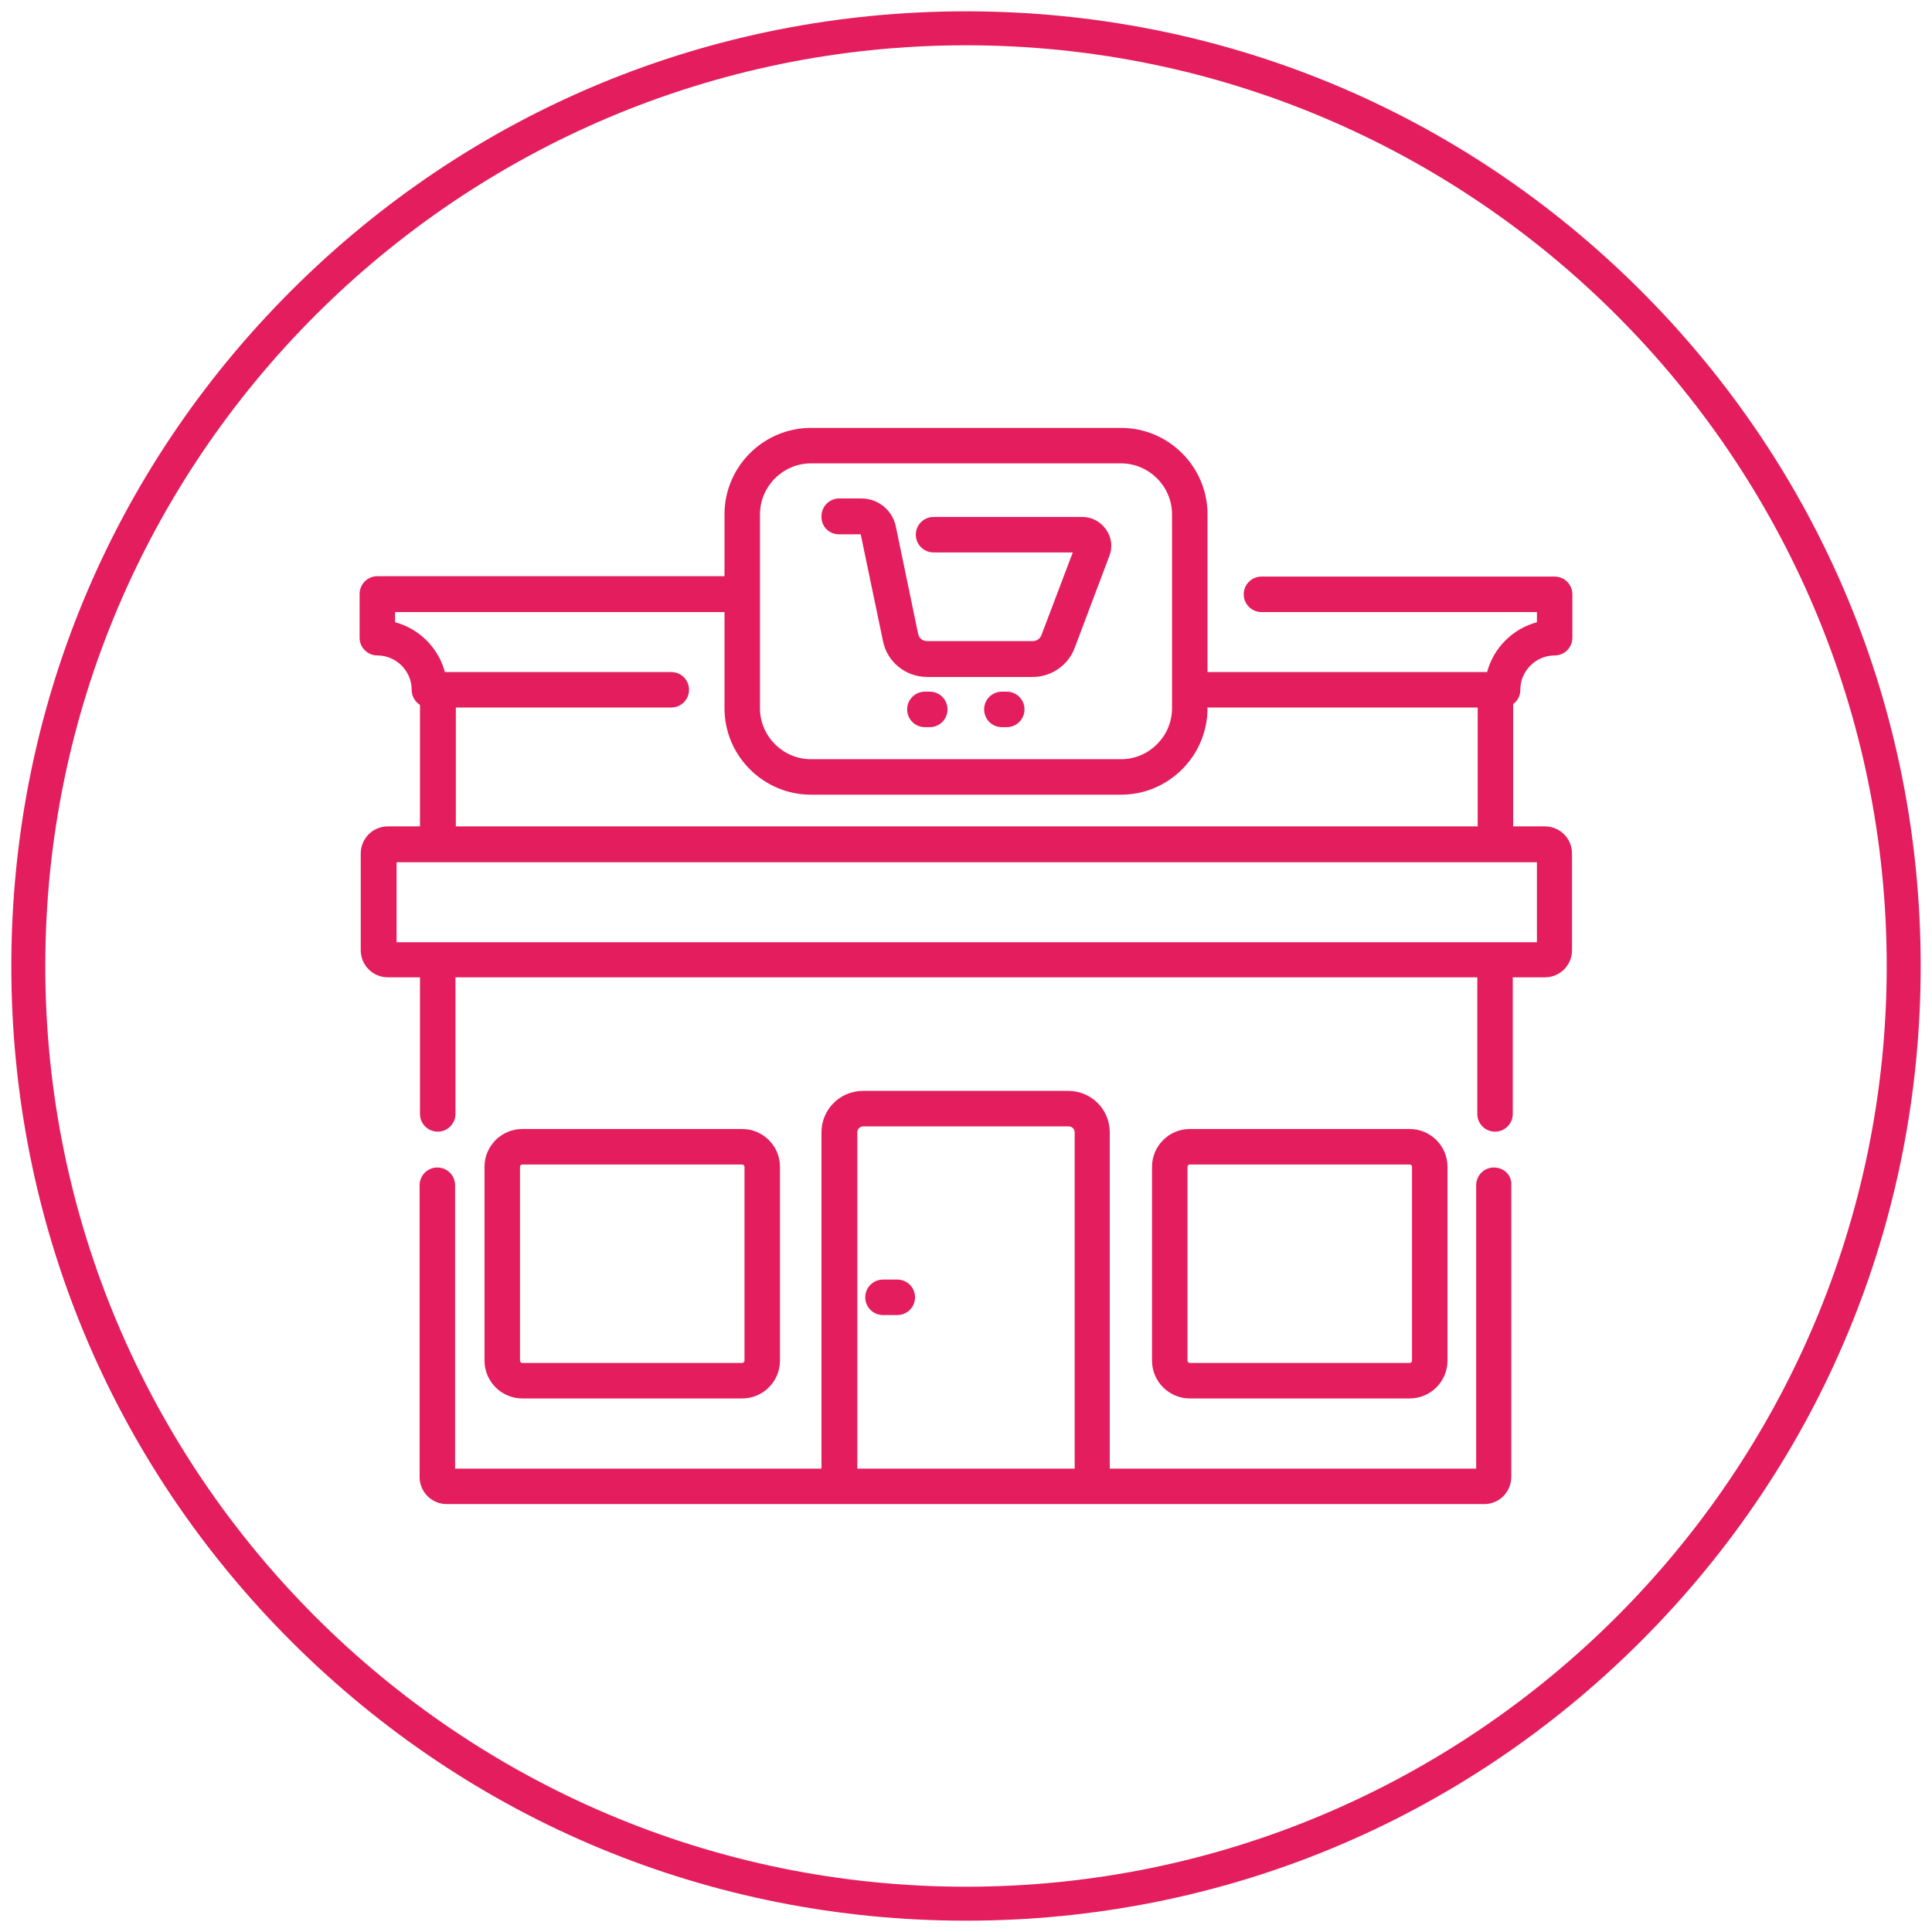 <?xml version="1.0" encoding="UTF-8"?> <svg xmlns="http://www.w3.org/2000/svg" xmlns:xlink="http://www.w3.org/1999/xlink" version="1.1" id="Layer_1" x="0px" y="0px" viewBox="0 0 512 512" style="enable-background:new 0 0 512 512;" xml:space="preserve"> <style type="text/css"> .st0{fill:#E41D5E;} </style> <g> <path class="st0" d="M256,509c-67.6,0-131.1-26.3-178.9-74.1S3,323.6,3,256S29.3,124.9,77.1,77.1S188.4,3,256,3 s131.1,26.3,178.9,74.1S509,188.4,509,256s-26.3,131.1-74.1,178.9S323.6,509,256,509z M256,12C121.5,12,12,121.5,12,256 s109.5,244,244,244s244-109.5,244-244S390.5,12,256,12z"></path> </g> <g> <path class="st0" d="M395.9,309.4c-2.6,0-4.7,2.1-4.7,4.7v75.1h-97.1v-89.1c0-6.1-4.9-11-11-11h-54.4c-6.1,0-11,4.9-11,11v89.1 h-97.1v-75.1c0-2.6-2.1-4.7-4.7-4.7c-2.6,0-4.7,2.1-4.7,4.7v77.3c0,4,3.2,7.2,7.2,7.2h274.9c4,0,7.2-3.2,7.2-7.2v-77.3 C400.7,311.5,398.6,309.4,395.9,309.4z M227.2,389.2v-89.1c0-0.9,0.7-1.6,1.6-1.6h54.4c0.9,0,1.6,0.7,1.6,1.6v89.1H227.2z"></path> <path class="st0" d="M373.6,370.6c5.5,0,10-4.5,10-10v-51.4c0-5.5-4.5-10-10-10h-58.3c-5.5,0-10,4.5-10,10v51.4c0,5.5,4.5,10,10,10 H373.6z M314.7,360.6v-51.4c0-0.3,0.3-0.6,0.6-0.6h58.3c0.3,0,0.6,0.3,0.6,0.6v51.4c0,0.3-0.3,0.6-0.6,0.6h-58.3 C315,361.2,314.7,360.9,314.7,360.6z"></path> <path class="st0" d="M196.7,370.6c5.5,0,10-4.5,10-10v-51.4c0-5.5-4.5-10-10-10h-58.3c-5.5,0-10,4.5-10,10v51.4c0,5.5,4.5,10,10,10 H196.7z M137.8,360.6v-51.4c0-0.3,0.3-0.6,0.6-0.6h58.3c0.3,0,0.6,0.3,0.6,0.6v51.4c0,0.3-0.3,0.6-0.6,0.6h-58.3 C138.1,361.2,137.8,360.9,137.8,360.6z"></path> <path class="st0" d="M402.9,182.8c0-5,4.1-9.1,9.1-9.1c2.6,0,4.7-2.1,4.7-4.7v-11.5c0-2.6-2.1-4.7-4.7-4.7h-77.7 c-2.6,0-4.7,2.1-4.7,4.7c0,2.6,2.1,4.7,4.7,4.7h73v2.7c-6.4,1.7-11.5,6.8-13.2,13.2H320v-41.8c0-12.6-10.3-22.9-22.9-22.9h-82.2 c-12.6,0-22.9,10.3-22.9,22.9v16.4h-92c-2.6,0-4.7,2.1-4.7,4.7V169c0,2.6,2.1,4.7,4.7,4.7c5,0,9.1,4.1,9.1,9.1c0,1.7,0.9,3.2,2.2,4 V219h-8.5c-4,0-7.2,3.2-7.2,7.2v25.6c0,4,3.2,7.2,7.2,7.2h8.5v36.2c0,2.6,2.1,4.7,4.7,4.7c2.6,0,4.7-2.1,4.7-4.7v-36.2h270.8v36.2 c0,2.6,2.1,4.7,4.7,4.7c2.6,0,4.7-2.1,4.7-4.7v-36.2h8.5c4,0,7.2-3.2,7.2-7.2v-25.6c0-4-3.2-7.2-7.2-7.2H401v-32.4 C402.2,185.7,402.9,184.4,402.9,182.8z M201.4,136.3c0-7.4,6.1-13.5,13.5-13.5h82.2c7.4,0,13.5,6.1,13.5,13.5v51.4 c0,7.4-6.1,13.5-13.5,13.5h-82.2c-7.4,0-13.5-6.1-13.5-13.5L201.4,136.3L201.4,136.3z M407.3,249.7H105.1v-21.2h302.2V249.7z M120.8,219v-31.5h57.1c2.6,0,4.7-2.1,4.7-4.7c0-2.6-2.1-4.7-4.7-4.7h-60c-1.7-6.4-6.8-11.5-13.2-13.2v-2.7H192v25.5 c0,12.6,10.3,22.9,22.9,22.9h82.2c12.6,0,22.9-10.3,22.9-22.9v-0.2h71.6V219H120.8z"></path> <path class="st0" d="M237.8,339.1H234c-2.6,0-4.7,2.1-4.7,4.7s2.1,4.7,4.7,4.7h3.8c2.6,0,4.7-2.1,4.7-4.7S240.4,339.1,237.8,339.1z "></path> <path class="st0" d="M222.3,141.6h5.8l5.9,28.3c1.1,5.5,6,9.5,11.7,9.5h28c4.9,0,9.4-3.1,11.1-7.7l9.2-24.4c0.9-2.3,0.6-4.9-0.9-7 c-1.4-2-3.7-3.3-6.2-3.3h-39.5c-2.6,0-4.7,2.1-4.7,4.7c0,2.6,2.1,4.7,4.7,4.7h36.9l-8.3,21.9c-0.4,1-1.3,1.6-2.3,1.6h-28 c-1.2,0-2.2-0.8-2.4-2l-5.9-28.4c-0.9-4.3-4.7-7.4-9.1-7.4h-5.9c-2.6,0-4.7,2.1-4.7,4.7C217.6,139.5,219.7,141.6,222.3,141.6z"></path> <path class="st0" d="M246.4,183.3h-1.3c-2.6,0-4.7,2.1-4.7,4.7c0,2.6,2.1,4.7,4.7,4.7h1.3c2.6,0,4.7-2.1,4.7-4.7 C251.1,185.4,249,183.3,246.4,183.3z"></path> <path class="st0" d="M266.8,183.3h-1.3c-2.6,0-4.7,2.1-4.7,4.7c0,2.6,2.1,4.7,4.7,4.7h1.3c2.6,0,4.7-2.1,4.7-4.7 C271.5,185.4,269.4,183.3,266.8,183.3z"></path> </g> </svg> 